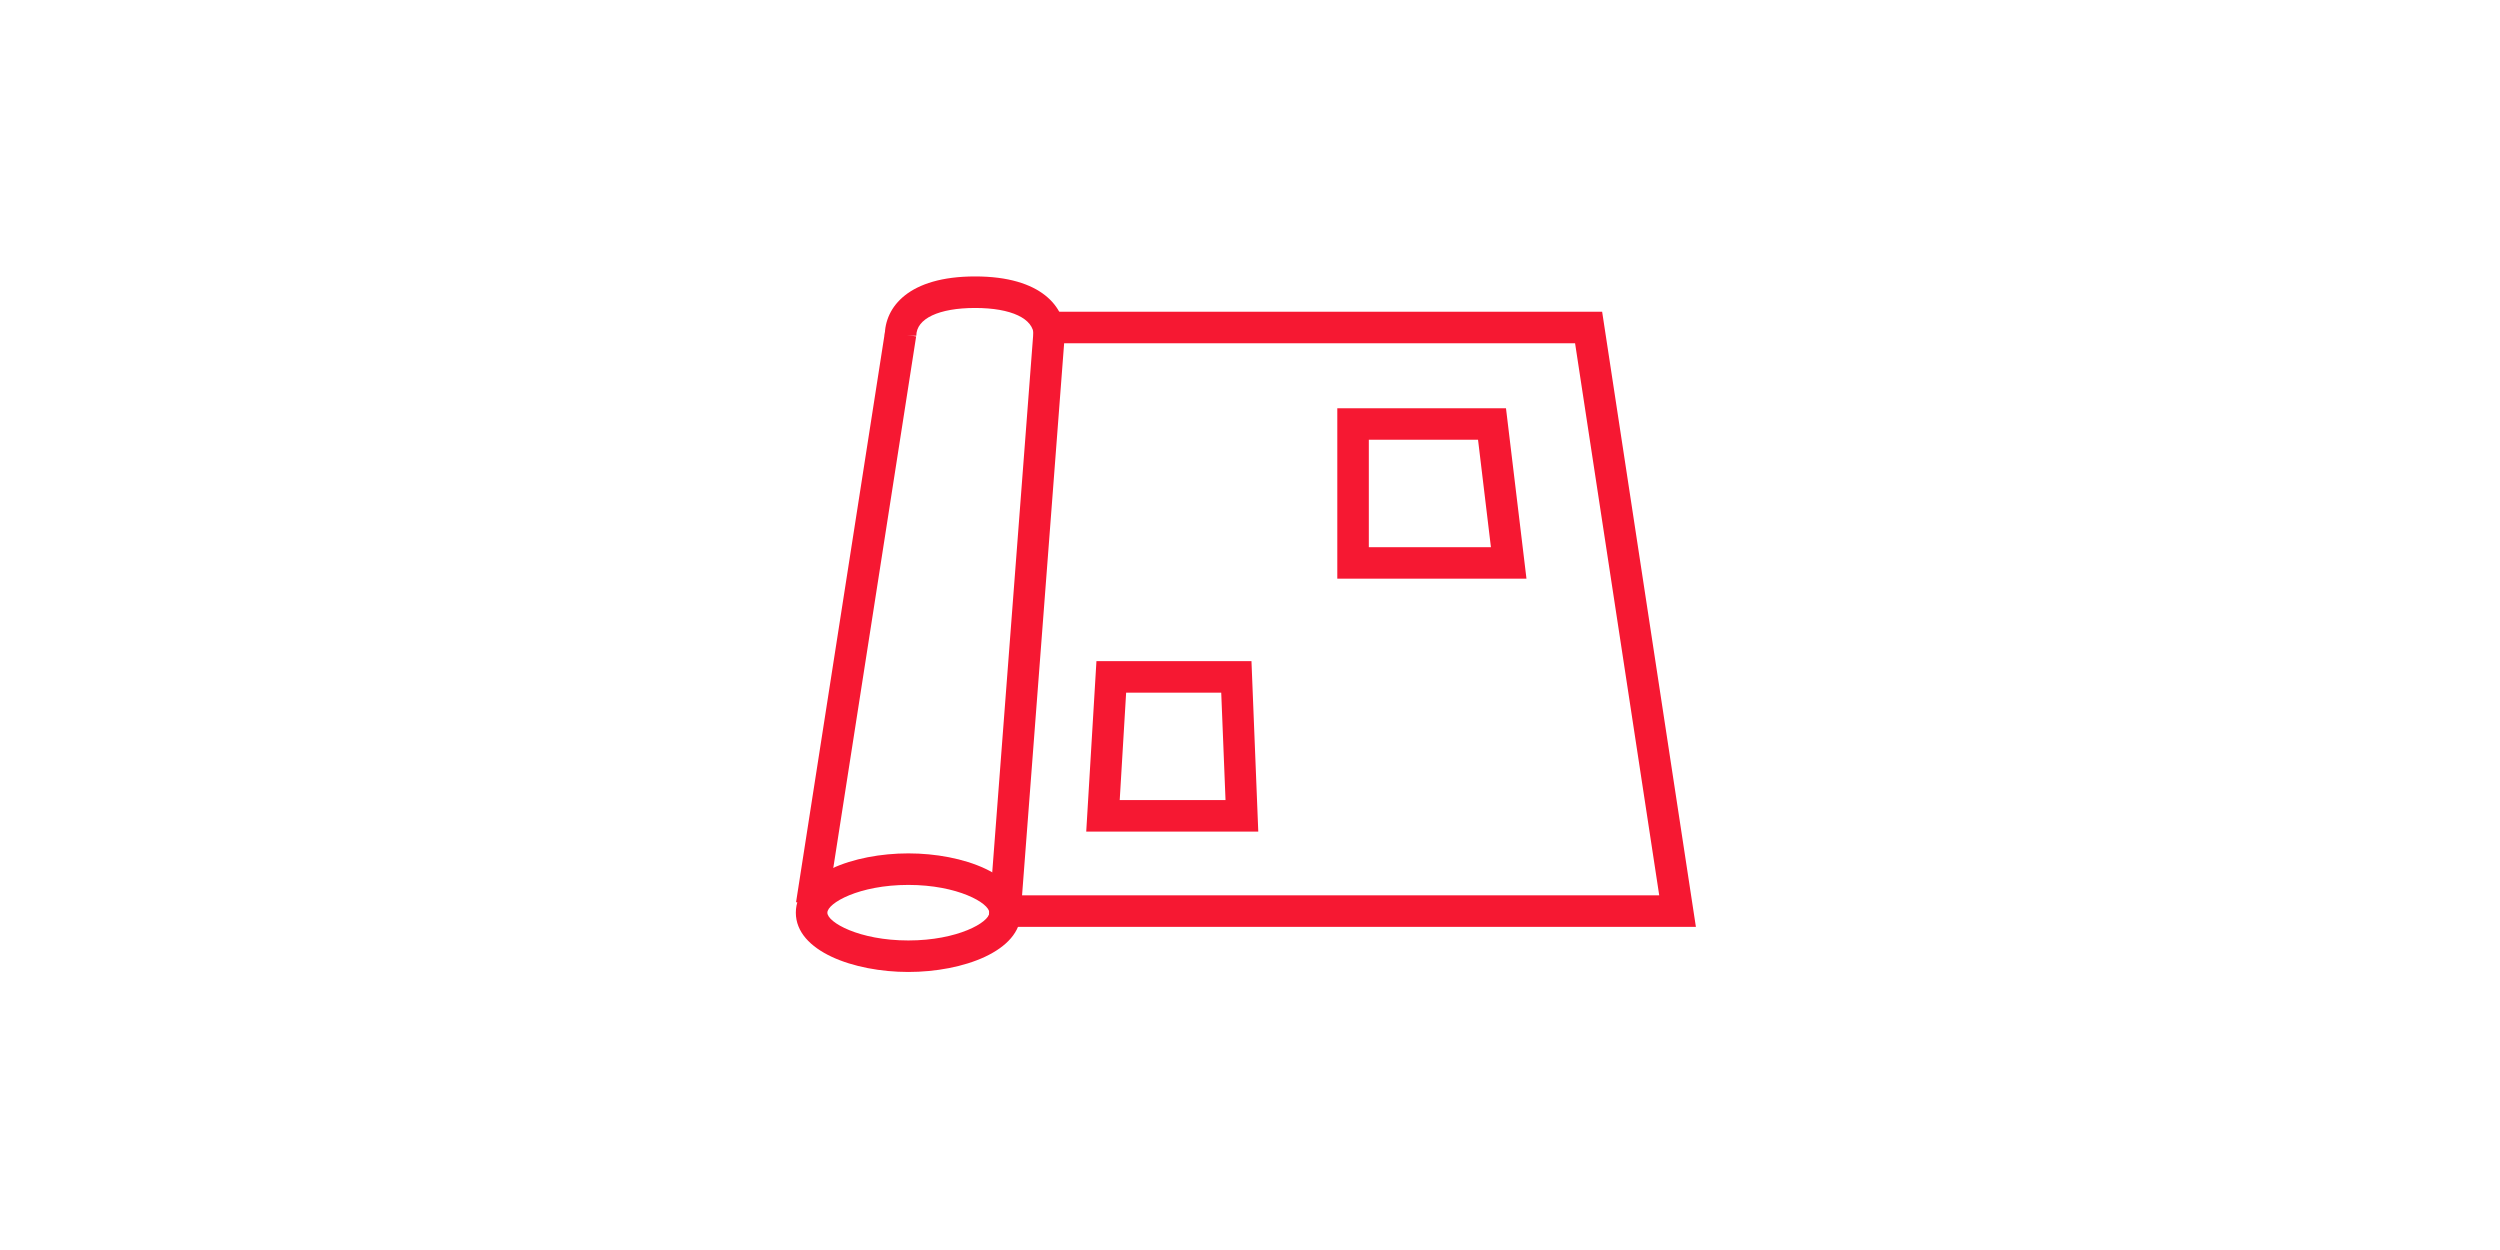 <?xml version="1.0" encoding="utf-8"?>
<!-- Generator: Adobe Illustrator 16.0.0, SVG Export Plug-In . SVG Version: 6.00 Build 0)  -->
<!DOCTYPE svg PUBLIC "-//W3C//DTD SVG 1.1//EN" "http://www.w3.org/Graphics/SVG/1.1/DTD/svg11.dtd">
<svg version="1.1" id="Ebene_1" xmlns="http://www.w3.org/2000/svg" xmlns:xlink="http://www.w3.org/1999/xlink" x="0px" y="0px"
	 width="700px" height="350px" viewBox="0 0 700 350" enable-background="new 0 0 700 350" xml:space="preserve">
<path fill="#F61832" d="M474.85,259.519H276.662l13.125-172.228H448.6L474.85,259.519z M286.178,250.698h178.406L441.021,96.112
	H297.959L286.178,250.698z"/>
<path fill="#F61832" d="M254.334,272.151c-15.266,0-31.5-5.82-31.5-16.594c0-10.781,16.234-16.609,31.5-16.609
	c15.281,0,31.5,5.828,31.5,16.609C285.834,266.331,269.615,272.151,254.334,272.151z M254.334,247.776
	c-13.844,0-22.672,5.108-22.672,7.781c0,2.664,8.828,7.772,22.672,7.772s22.688-5.108,22.688-7.772
	C277.021,252.886,268.178,247.776,254.334,247.776z"/>
<polygon fill="#F61832" points="231.615,253.979 222.896,252.612 247.803,92.831 256.521,94.198 "/>
<path fill="#F61832" d="M298.287,94.003h-8.828c0-4.797-6.297-7.772-16.422-7.772c-10.156,0-16.469,2.977-16.469,7.772h-8.828
	c0-8.022,6.641-16.602,25.297-16.602C291.646,77.401,298.287,85.979,298.287,94.003z"/>
<path fill="#F61832" d="M427.412,162.034h-52.969v-47.727h47.233L427.412,162.034z M383.271,153.214h34.188l-3.609-30.086h-30.578
	V153.214L383.271,153.214z"/>
<path fill="#F61832" d="M352.318,232.847h-48.172l2.859-47.734h43.406L352.318,232.847z M313.521,224.019h29.625l-1.203-30.078
	h-26.625L313.521,224.019z"/>
</svg>

